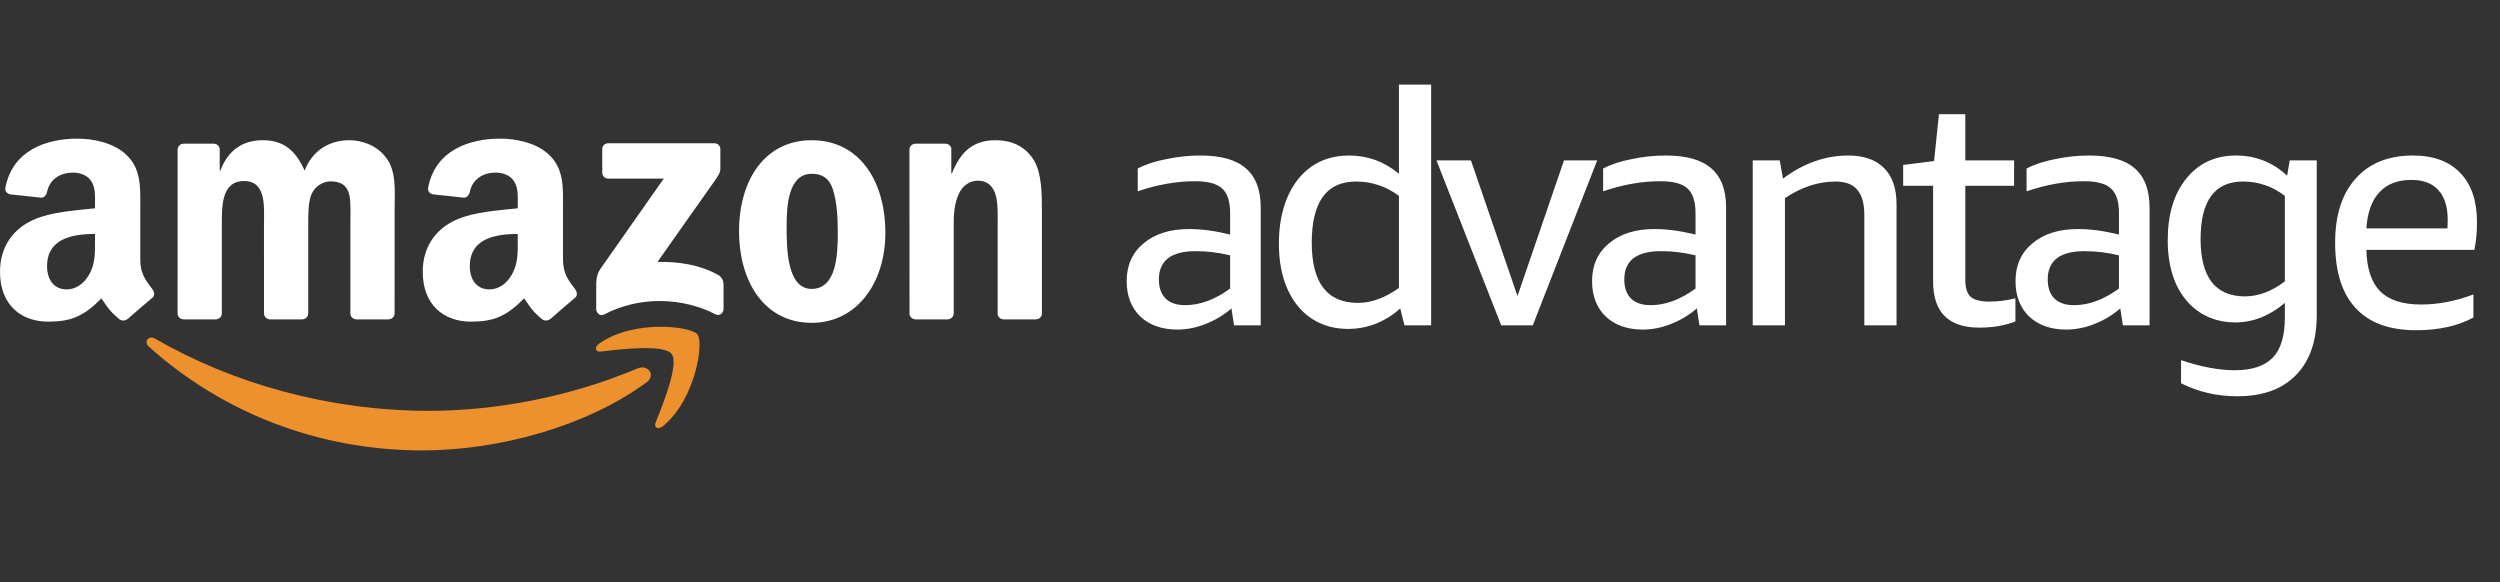 <svg width="146" height="34" viewBox="0 0 146 34" fill="none" xmlns="http://www.w3.org/2000/svg">
<rect x="0" y="0" width="146" height="34" fill="#333333" stroke="none"/>
<g id="Advantage">
<path id="Fill 1" fill-rule="evenodd" clip-rule="evenodd" d="M37.749 22.336C34.213 24.926 29.088 26.304 24.674 26.304C18.489 26.304 12.918 24.034 8.703 20.254C8.372 19.957 8.668 19.552 9.065 19.782C13.613 22.41 19.237 23.992 25.046 23.992C28.964 23.992 33.271 23.185 37.235 21.515C37.833 21.264 38.334 21.907 37.749 22.336Z" fill="#EC912D"/>
<path id="Fill 4" fill-rule="evenodd" clip-rule="evenodd" d="M39.22 20.668C38.768 20.093 36.231 20.395 35.091 20.531C34.746 20.572 34.693 20.272 35.004 20.056C37.028 18.644 40.343 19.052 40.729 19.524C41.117 20.001 40.627 23.302 38.73 24.878C38.438 25.12 38.161 24.991 38.29 24.671C38.717 23.612 39.673 21.243 39.22 20.668Z" fill="#EC912D"/>
<path id="Fill 5" fill-rule="evenodd" clip-rule="evenodd" d="M35.172 10.085V8.713C35.173 8.504 35.331 8.365 35.522 8.366L41.712 8.365C41.91 8.365 42.069 8.508 42.069 8.711V9.888C42.067 10.085 41.9 10.342 41.603 10.751L38.396 15.297C39.586 15.27 40.846 15.447 41.927 16.05C42.171 16.186 42.236 16.388 42.255 16.585V18.049C42.255 18.25 42.033 18.484 41.799 18.362C39.894 17.371 37.366 17.263 35.259 18.375C35.044 18.488 34.819 18.258 34.819 18.056V16.665C34.819 16.443 34.823 16.062 35.049 15.723L38.764 10.431L35.529 10.43C35.331 10.43 35.173 10.29 35.172 10.085Z" fill="white"/>
<path id="Fill 6" fill-rule="evenodd" clip-rule="evenodd" d="M12.591 18.651H10.708C10.529 18.639 10.386 18.505 10.371 18.334L10.373 8.737C10.373 8.544 10.535 8.391 10.736 8.391L12.49 8.391C12.673 8.4 12.821 8.538 12.832 8.713V9.966H12.868C13.325 8.754 14.186 8.189 15.346 8.189C16.524 8.189 17.262 8.754 17.79 9.966C18.247 8.754 19.284 8.189 20.392 8.189C21.183 8.189 22.044 8.512 22.571 9.239C23.169 10.047 23.046 11.218 23.046 12.248L23.044 18.305C23.044 18.497 22.882 18.651 22.681 18.651H20.8C20.611 18.639 20.462 18.49 20.462 18.306L20.462 13.218C20.462 12.814 20.497 11.804 20.409 11.42C20.268 10.774 19.846 10.592 19.302 10.592C18.845 10.592 18.37 10.895 18.176 11.38C17.983 11.865 18 12.672 18 13.218V18.305C18 18.497 17.838 18.651 17.637 18.651H15.756C15.567 18.639 15.418 18.49 15.418 18.306L15.416 13.218C15.416 12.147 15.592 10.572 14.256 10.572C12.902 10.572 12.955 12.107 12.955 13.218L12.955 18.305C12.955 18.497 12.792 18.651 12.591 18.651Z" fill="white"/>
<path id="Fill 7" fill-rule="evenodd" clip-rule="evenodd" d="M47.415 10.148C46.026 10.148 45.939 12.026 45.939 13.198C45.939 14.369 45.921 16.873 47.398 16.873C48.857 16.873 48.927 14.854 48.927 13.622C48.927 12.814 48.892 11.845 48.646 11.077C48.435 10.41 48.013 10.148 47.415 10.148ZM47.398 8.189C50.193 8.189 51.705 10.572 51.705 13.602C51.705 16.53 50.035 18.853 47.398 18.853C44.655 18.853 43.161 16.469 43.161 13.501C43.161 10.511 44.673 8.189 47.398 8.189Z" fill="white"/>
<path id="Fill 8" fill-rule="evenodd" clip-rule="evenodd" d="M55.33 18.651H53.453C53.265 18.639 53.115 18.49 53.115 18.306L53.112 8.705C53.128 8.529 53.284 8.391 53.474 8.391L55.221 8.391C55.385 8.399 55.521 8.51 55.556 8.659V10.128H55.591C56.118 8.814 56.856 8.189 58.157 8.189C59.001 8.189 59.828 8.491 60.355 9.32C60.847 10.087 60.847 11.38 60.847 12.309V18.349C60.826 18.518 60.672 18.651 60.486 18.651H58.598C58.424 18.64 58.283 18.512 58.263 18.349V13.137C58.263 12.087 58.386 10.552 57.085 10.552C56.628 10.552 56.206 10.855 55.995 11.319C55.732 11.905 55.696 12.491 55.696 13.137V18.305C55.693 18.497 55.53 18.651 55.33 18.651Z" fill="white"/>
<path id="Fill 10" fill-rule="evenodd" clip-rule="evenodd" d="M32.135 18.627C32.011 18.738 31.831 18.745 31.691 18.67C31.065 18.154 30.953 17.916 30.611 17.424C29.577 18.47 28.845 18.784 27.506 18.784C25.921 18.784 24.688 17.812 24.688 15.869C24.688 14.351 25.515 13.318 26.696 12.812C27.717 12.367 29.145 12.286 30.237 12.164V11.921C30.237 11.476 30.272 10.95 30.008 10.565C29.779 10.221 29.338 10.079 28.951 10.079C28.233 10.079 27.594 10.445 27.437 11.202C27.404 11.371 27.281 11.538 27.11 11.546L25.285 11.35C25.131 11.316 24.959 11.193 25.004 10.959C25.424 8.76 27.423 8.096 29.215 8.096C30.131 8.096 31.329 8.339 32.051 9.027C32.968 9.877 32.879 11.011 32.879 12.246V15.159C32.879 16.035 33.246 16.42 33.59 16.892C33.711 17.062 33.737 17.264 33.584 17.389C33.2 17.709 32.516 18.298 32.14 18.631L32.135 18.627ZM30.237 14.067C30.237 14.796 30.255 15.403 29.884 16.051C29.585 16.577 29.109 16.901 28.581 16.901C27.859 16.901 27.436 16.354 27.436 15.545C27.436 13.952 28.875 13.663 30.237 13.663V14.067Z" fill="white"/>
<path id="Fill 11" fill-rule="evenodd" clip-rule="evenodd" d="M7.448 18.627C7.323 18.738 7.143 18.745 7.003 18.67C6.377 18.154 6.265 17.916 5.924 17.424C4.889 18.47 4.157 18.784 2.819 18.784C1.233 18.784 0 17.812 0 15.869C0 14.351 0.828 13.318 2.008 12.812C3.03 12.367 4.457 12.286 5.549 12.164V11.921C5.549 11.476 5.585 10.95 5.32 10.565C5.091 10.221 4.651 10.079 4.263 10.079C3.545 10.079 2.906 10.445 2.75 11.202C2.717 11.371 2.593 11.538 2.422 11.546L0.597 11.35C0.443 11.316 0.272 11.193 0.316 10.959C0.735 8.76 2.735 8.096 4.527 8.096C5.444 8.096 6.642 8.339 7.364 9.027C8.28 9.877 8.192 11.011 8.192 12.246V15.159C8.192 16.035 8.558 16.42 8.903 16.892C9.022 17.062 9.05 17.264 8.897 17.389C8.512 17.709 7.828 18.298 7.452 18.631L7.448 18.627ZM5.549 14.067C5.549 14.796 5.567 15.403 5.197 16.051C4.898 16.577 4.422 16.901 3.893 16.901C3.171 16.901 2.748 16.354 2.748 15.545C2.748 13.952 4.187 13.663 5.549 13.663V14.067Z" fill="white"/>
<path id="Logo - Advantage" d="M72.068 19L71.916 18.012C71.46 18.405 70.953 18.709 70.396 18.924C69.851 19.139 69.307 19.247 68.762 19.247C67.863 19.247 67.141 18.994 66.596 18.487C66.064 17.968 65.798 17.277 65.798 16.416C65.798 15.491 66.127 14.757 66.786 14.212C67.445 13.655 68.331 13.376 69.446 13.376C70.181 13.376 70.979 13.484 71.84 13.699V12.445C71.84 11.761 71.682 11.28 71.365 11.001C71.061 10.722 70.535 10.583 69.788 10.583C68.711 10.583 67.597 10.779 66.444 11.172V9.842C66.9 9.601 67.457 9.418 68.116 9.291C68.775 9.152 69.44 9.082 70.111 9.082C71.314 9.082 72.201 9.335 72.771 9.842C73.341 10.336 73.626 11.096 73.626 12.122V19H72.068ZM69.218 17.822C70.079 17.822 70.953 17.499 71.84 16.853V14.915C71.181 14.75 70.51 14.668 69.826 14.668C68.395 14.668 67.679 15.219 67.679 16.321C67.679 16.802 67.812 17.176 68.078 17.442C68.344 17.695 68.724 17.822 69.218 17.822ZM82.021 19L81.774 18.012C81.356 18.392 80.881 18.69 80.349 18.905C79.817 19.108 79.279 19.209 78.734 19.209C77.936 19.209 77.233 19.013 76.625 18.62C76.017 18.227 75.542 17.657 75.2 16.91C74.858 16.15 74.687 15.257 74.687 14.231C74.687 13.205 74.852 12.306 75.181 11.533C75.51 10.76 75.979 10.159 76.587 9.728C77.208 9.297 77.942 9.082 78.791 9.082C79.868 9.082 80.837 9.437 81.698 10.146V4.94H83.579V19H82.021ZM79.304 17.689C80.089 17.689 80.887 17.398 81.698 16.815V11.438C81.305 11.147 80.906 10.938 80.501 10.811C80.108 10.672 79.671 10.602 79.19 10.602C77.467 10.602 76.606 11.793 76.606 14.174C76.606 16.517 77.505 17.689 79.304 17.689ZM87.671 19L83.89 9.367H85.904L88.621 17.29L91.338 9.367H93.276L89.514 19H87.671ZM99.247 19L99.095 18.012C98.639 18.405 98.132 18.709 97.575 18.924C97.03 19.139 96.485 19.247 95.941 19.247C95.041 19.247 94.319 18.994 93.775 18.487C93.243 17.968 92.977 17.277 92.977 16.416C92.977 15.491 93.306 14.757 93.965 14.212C94.623 13.655 95.51 13.376 96.625 13.376C97.359 13.376 98.157 13.484 99.019 13.699V12.445C99.019 11.761 98.86 11.28 98.544 11.001C98.24 10.722 97.714 10.583 96.967 10.583C95.89 10.583 94.775 10.779 93.623 11.172V9.842C94.079 9.601 94.636 9.418 95.295 9.291C95.953 9.152 96.618 9.082 97.29 9.082C98.493 9.082 99.38 9.335 99.95 9.842C100.52 10.336 100.805 11.096 100.805 12.122V19H99.247ZM96.397 17.822C97.258 17.822 98.132 17.499 99.019 16.853V14.915C98.36 14.75 97.689 14.668 97.005 14.668C95.573 14.668 94.858 15.219 94.858 16.321C94.858 16.802 94.991 17.176 95.257 17.442C95.523 17.695 95.903 17.822 96.397 17.822ZM108.877 19V12.559C108.877 11.888 108.738 11.394 108.459 11.077C108.193 10.76 107.769 10.602 107.186 10.602C106.185 10.602 105.204 10.925 104.241 11.571V19H102.36V9.367H103.937L104.127 10.431C105.33 9.532 106.597 9.082 107.927 9.082C108.852 9.082 109.555 9.329 110.036 9.823C110.517 10.304 110.758 11.007 110.758 11.932V19H108.877ZM117.7 18.772C117.08 19.013 116.377 19.133 115.591 19.133C113.793 19.133 112.893 18.234 112.893 16.435V10.849H111.145V9.633L112.95 9.405L113.235 6.669H114.774V9.367H117.624V10.849H114.774V16.34C114.774 16.809 114.876 17.138 115.078 17.328C115.294 17.518 115.655 17.613 116.161 17.613C116.681 17.613 117.194 17.55 117.7 17.423V18.772ZM123.976 19L123.824 18.012C123.368 18.405 122.862 18.709 122.304 18.924C121.76 19.139 121.215 19.247 120.67 19.247C119.771 19.247 119.049 18.994 118.504 18.487C117.972 17.968 117.706 17.277 117.706 16.416C117.706 15.491 118.036 14.757 118.694 14.212C119.353 13.655 120.24 13.376 121.354 13.376C122.089 13.376 122.887 13.484 123.748 13.699V12.445C123.748 11.761 123.59 11.28 123.273 11.001C122.969 10.722 122.444 10.583 121.696 10.583C120.62 10.583 119.505 10.779 118.352 11.172V9.842C118.808 9.601 119.366 9.418 120.024 9.291C120.683 9.152 121.348 9.082 122.019 9.082C123.223 9.082 124.109 9.335 124.679 9.842C125.249 10.336 125.534 11.096 125.534 12.122V19H123.976ZM121.126 17.822C121.988 17.822 122.862 17.499 123.748 16.853V14.915C123.09 14.75 122.418 14.668 121.734 14.668C120.303 14.668 119.587 15.219 119.587 16.321C119.587 16.802 119.72 17.176 119.986 17.442C120.252 17.695 120.632 17.822 121.126 17.822ZM133.435 17.689C133.005 18.056 132.542 18.341 132.048 18.544C131.554 18.734 131.054 18.829 130.547 18.829C129.775 18.829 129.091 18.639 128.495 18.259C127.9 17.879 127.431 17.328 127.089 16.606C126.76 15.871 126.595 15.016 126.595 14.041C126.595 12.521 126.956 11.318 127.678 10.431C128.4 9.532 129.369 9.082 130.585 9.082C131.725 9.082 132.72 9.475 133.568 10.26L133.72 9.367H135.297V18.411C135.297 19.918 134.892 21.084 134.081 21.907C133.283 22.73 132.143 23.142 130.661 23.142C129.471 23.142 128.375 22.889 127.374 22.382V21.033C128.54 21.426 129.585 21.622 130.509 21.622C131.523 21.622 132.264 21.375 132.732 20.881C133.201 20.4 133.435 19.621 133.435 18.544V17.689ZM131.098 17.309C131.884 17.309 132.663 17.018 133.435 16.435V11.438C133.055 11.147 132.669 10.938 132.276 10.811C131.884 10.672 131.453 10.602 130.984 10.602C129.338 10.602 128.514 11.723 128.514 13.965C128.514 15.067 128.73 15.903 129.16 16.473C129.604 17.03 130.25 17.309 131.098 17.309ZM138.196 14.592C138.222 15.681 138.488 16.486 138.994 17.005C139.514 17.524 140.312 17.784 141.388 17.784C142.389 17.784 143.409 17.588 144.447 17.195V18.544C143.535 19.038 142.421 19.285 141.103 19.285C139.545 19.285 138.367 18.854 137.569 17.993C136.771 17.132 136.372 15.859 136.372 14.174C136.372 12.565 136.771 11.318 137.569 10.431C138.367 9.532 139.482 9.082 140.913 9.082C142.117 9.082 143.041 9.424 143.687 10.108C144.333 10.779 144.656 11.736 144.656 12.977C144.656 13.572 144.606 14.111 144.504 14.592H138.196ZM140.818 10.507C140.02 10.507 139.4 10.748 138.956 11.229C138.513 11.698 138.26 12.401 138.196 13.338H142.927C142.94 13.237 142.946 13.072 142.946 12.844C142.946 12.071 142.763 11.489 142.395 11.096C142.041 10.703 141.515 10.507 140.818 10.507Z" fill="white"/>
</g>
</svg>
